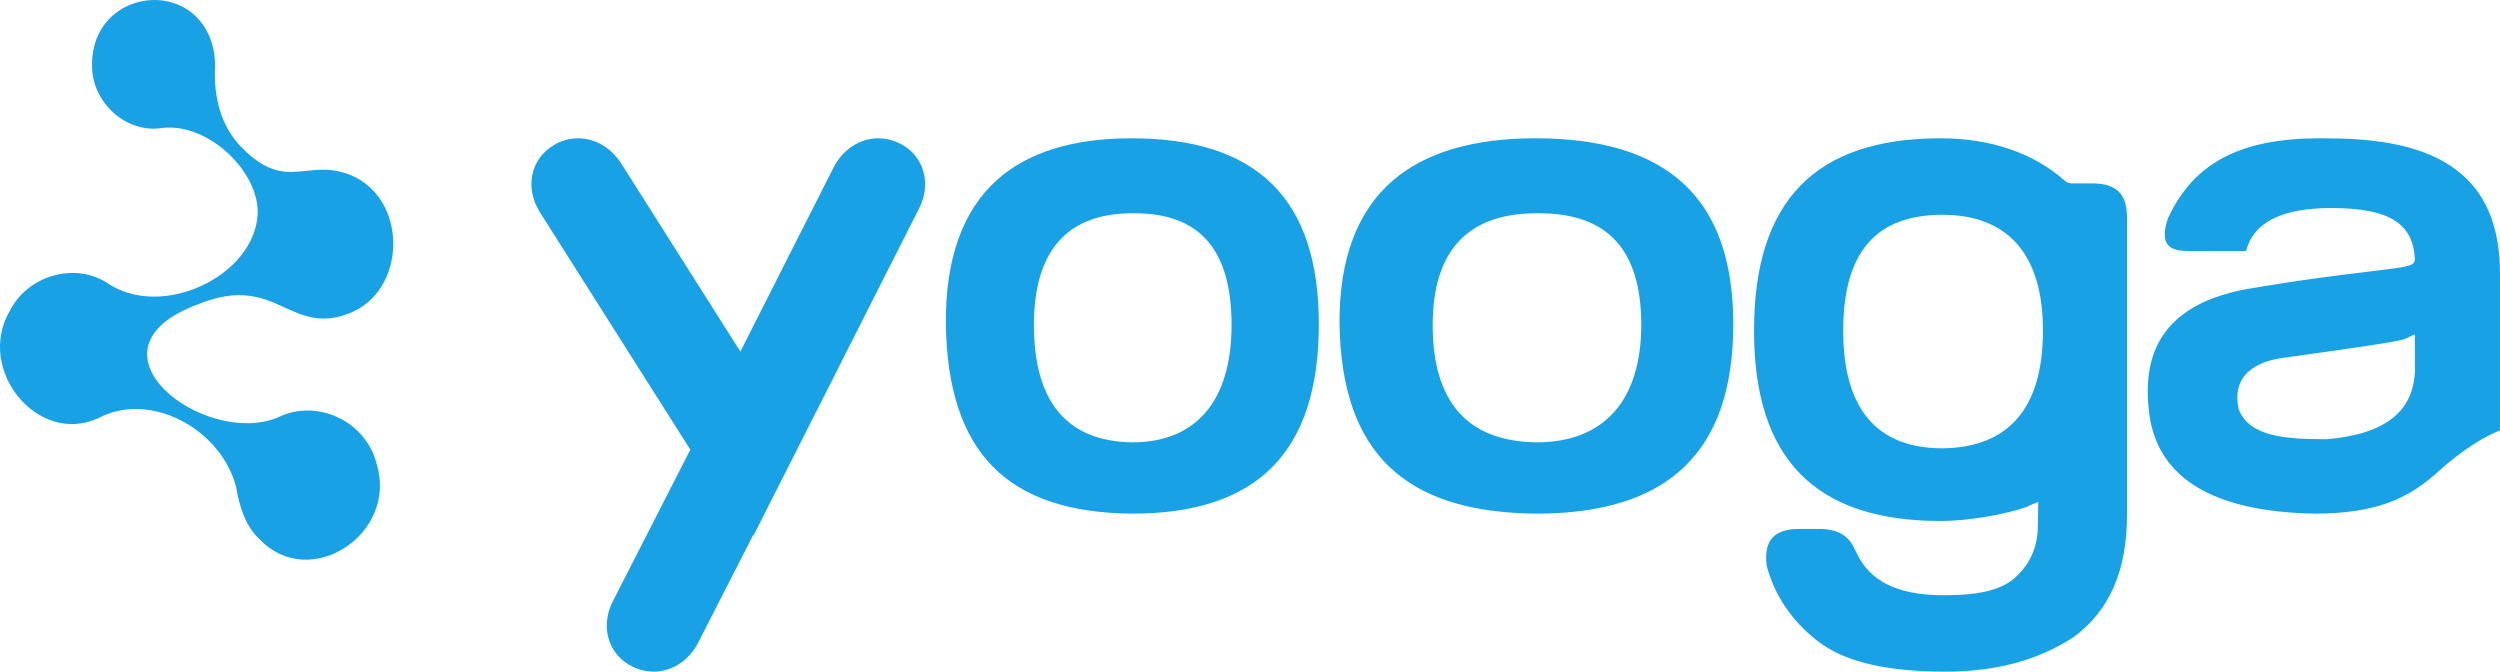<svg width="67" height="18" viewBox="0 0 67 18" fill="none" xmlns="http://www.w3.org/2000/svg">
<path fill-rule="evenodd" clip-rule="evenodd" d="M5.319 8.15C6.436 7.696 7.053 7.978 7.632 8.242C8.134 8.471 8.607 8.687 9.352 8.401C10.911 7.806 10.941 5.331 9.403 4.695C8.931 4.501 8.561 4.541 8.21 4.579C7.684 4.635 7.199 4.687 6.472 3.948C5.915 3.38 5.72 2.588 5.764 1.781C5.765 1.627 5.75 1.472 5.72 1.321C5.278 -0.662 2.473 -0.316 2.467 1.715C2.439 2.748 3.393 3.591 4.358 3.428C5.601 3.292 6.956 4.62 6.905 5.737C6.828 7.394 4.316 8.602 2.843 7.563C1.956 7.024 0.726 7.398 0.25 8.353C-0.644 9.929 1.024 11.946 2.629 11.209C4.029 10.459 5.941 11.507 6.331 13.066C6.415 13.57 6.584 14.12 6.966 14.46C8.306 15.859 10.673 14.309 10.094 12.433C9.806 11.274 8.474 10.673 7.45 11.187C5.479 12.008 2 9.372 5.319 8.15ZM23.537 3.706C23.729 3.707 23.918 3.75 24.087 3.831C24.748 4.143 24.983 4.901 24.629 5.591L20.201 14.338L20.188 14.333L18.717 17.212C18.473 17.698 18.013 18 17.52 18C17.328 17.999 17.139 17.956 16.97 17.875C16.308 17.563 16.073 16.805 16.425 16.112L18.501 12.051L14.473 5.694C14.056 5.035 14.216 4.258 14.846 3.887C15.036 3.771 15.261 3.707 15.492 3.706C15.947 3.706 16.381 3.959 16.651 4.385L19.842 9.422L22.337 4.494C22.583 4.008 23.044 3.706 23.537 3.706ZM37.344 4.825C38.217 4.082 39.496 3.706 41.146 3.706C44.716 3.706 46.45 5.334 46.452 8.685C46.452 12.103 44.726 13.765 41.177 13.765C37.633 13.74 35.954 12.125 35.9 8.684C35.885 6.951 36.372 5.653 37.344 4.825ZM38.396 8.71C38.396 10.772 39.328 11.829 41.175 11.855C42.986 11.855 43.983 10.738 43.986 8.711C43.986 6.696 43.091 5.716 41.25 5.716H41.177C39.335 5.716 38.396 6.724 38.396 8.71ZM26.717 4.825C27.543 4.082 28.755 3.706 30.319 3.706C33.7 3.706 35.343 5.334 35.345 8.685C35.345 12.103 33.71 13.765 30.348 13.765C26.99 13.74 25.399 12.125 25.349 8.684C25.334 6.951 25.795 5.653 26.717 4.825ZM27.709 8.71C27.709 10.771 28.596 11.829 30.345 11.855C32.061 11.855 33.006 10.738 33.006 8.711C33.006 6.696 32.158 5.716 30.413 5.716H30.345C28.599 5.716 27.709 6.724 27.709 8.71ZM56.062 4.915H55.56C55.519 4.918 55.477 4.914 55.439 4.901C55.4 4.889 55.365 4.869 55.336 4.843C54.5 4.1 53.348 3.706 52.006 3.706C48.642 3.706 47.008 5.391 47.008 8.86C47.008 12.293 48.642 13.962 52.006 13.962C53.026 13.962 54.217 13.657 54.381 13.552C54.46 13.514 54.542 13.481 54.626 13.454L54.615 14.064C54.615 14.618 54.436 15.06 54.073 15.414C53.722 15.784 53.124 15.951 52.138 15.951H52.06C50.32 15.951 49.918 15.143 49.745 14.796L49.745 14.795C49.73 14.764 49.716 14.736 49.703 14.712C49.534 14.339 49.24 14.175 48.741 14.175H48.215C47.894 14.175 47.663 14.248 47.517 14.394C47.358 14.555 47.302 14.813 47.347 15.16C47.548 15.939 48.019 16.64 48.691 17.162C49.393 17.726 50.521 18 52.138 18C53.492 18 54.615 17.698 55.57 17.076C56.533 16.37 57.004 15.296 57.004 13.798V5.85C57.007 5.194 56.724 4.915 56.062 4.915ZM52.064 12.015C50.294 12.015 49.398 10.953 49.398 8.86C49.398 6.766 50.27 5.756 52.062 5.756C53.288 5.756 54.751 6.294 54.751 8.86C54.751 10.927 53.847 11.989 52.064 12.015ZM62.29 3.707C62.331 3.708 62.373 3.709 62.417 3.709C64.068 3.709 65.233 4.025 65.981 4.677C66.69 5.293 67.023 6.208 66.999 7.475V11.535C66.624 11.682 66.05 11.998 65.3 12.678L65.269 12.706C64.539 13.341 63.71 13.765 62.039 13.765C59.233 13.717 57.733 12.76 57.581 10.917C57.411 9.179 58.24 8.148 60.114 7.765C61.623 7.502 62.767 7.365 63.526 7.274L63.535 7.272C64.562 7.149 64.719 7.13 64.719 6.938C64.665 5.97 64.012 5.575 62.468 5.575C61.154 5.575 60.389 5.962 60.194 6.727H58.635C58.374 6.727 58.196 6.673 58.104 6.568C57.984 6.431 57.986 6.178 58.104 5.846C58.787 4.366 60.041 3.706 62.173 3.706C62.211 3.706 62.25 3.707 62.29 3.707ZM62.36 11.771C63.95 11.635 64.722 11.006 64.722 9.851L64.719 8.958L64.44 9.09C64.225 9.166 62.76 9.371 61.489 9.548C61.409 9.56 61.33 9.571 61.252 9.582C60.747 9.64 60.387 9.798 60.171 10.049C59.974 10.281 59.915 10.584 59.994 10.953L59.999 10.971C60.279 11.706 61.262 11.771 62.342 11.771H62.36Z" fill="#19A1E6"/>
</svg>
